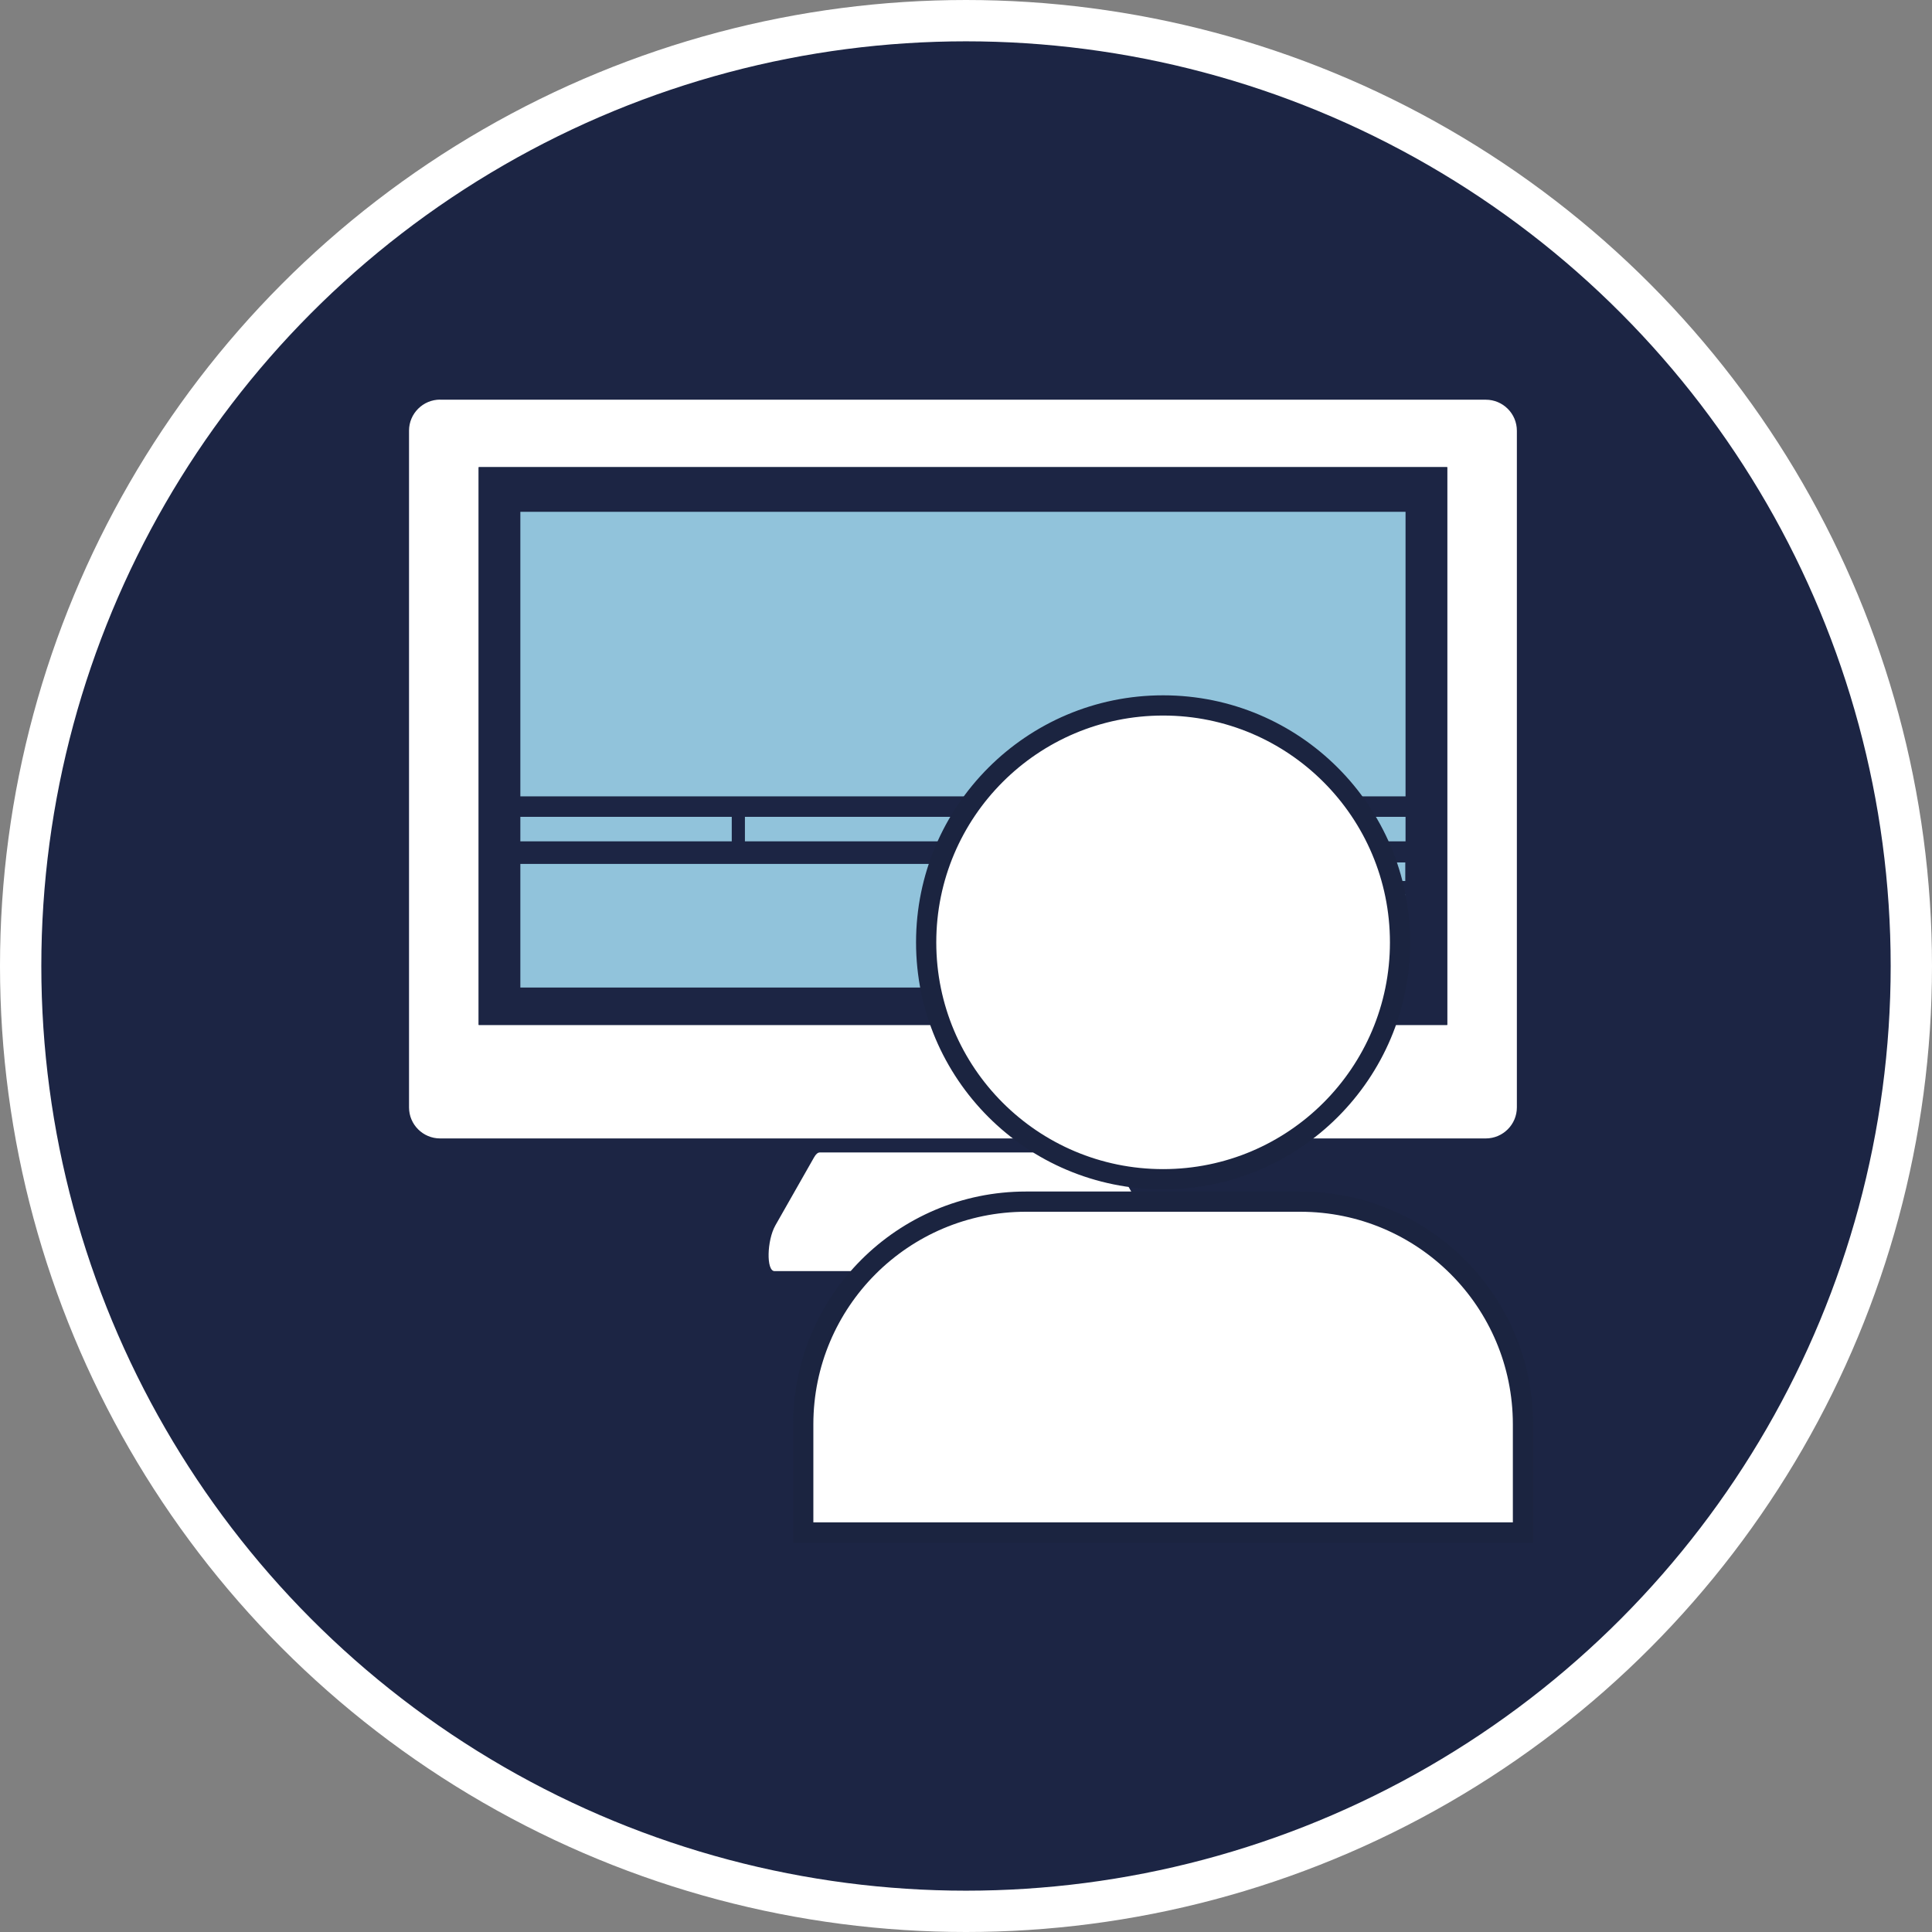 <svg xmlns="http://www.w3.org/2000/svg" id="Calque_1" data-name="Calque 1" viewBox="0 0 221.62 221.62"><rect x="0" y="0" width="221.62" height="221.62" fill="#808080" stroke="none"/><defs><style>      .cls-1 {        fill: #91c3db;      }      .cls-1, .cls-2, .cls-3 {        stroke-width: 0px;      }      .cls-4 {        stroke: #1b2440;        stroke-width: 2.32px;      }      .cls-4, .cls-2 {        fill: #fff;      }      .cls-4, .cls-5 {        stroke-miterlimit: 10;      }      .cls-3, .cls-5 {        fill: #1c2544;      }      .cls-5 {        stroke: #fff;        stroke-width: 4.74px;      }    </style></defs><circle class="cls-5" cx="110.81" cy="110.81" r="108.44"></circle><g><g><path class="cls-2" d="M50.49,45.84c-1.97,0-3.57,1.6-3.57,3.56v77.63c0,1.97,1.6,3.56,3.57,3.56h119.94c1.97,0,3.57-1.6,3.57-3.56V49.41c0-1.97-1.6-3.56-3.57-3.56H50.49ZM166.01,117.57H54.91v-63.98h111.1v63.98Z"></path><path class="cls-2" d="M126.89,132.2h-32.86c-.22,0-.45.2-.66.58l-4.43,7.79c-.97,1.72-1.06,5.24-.09,5.24h43.21c.97,0,.89-3.52-.09-5.24l-4.42-7.79c-.21-.38-.45-.58-.66-.58Z"></path><path class="cls-3" d="M54.91,117.57h111.1v-63.98H54.91v63.98ZM109.7,96.51h-24.25v-2.81h24.25v2.81ZM137.25,112.03h-26.03v-2.13h26.03v2.13ZM161.2,108.37h-49.98v-2.13h49.98v2.13ZM161.2,104.72h-49.98v-2.13h49.98v2.13ZM161.2,101.06h-49.98v-2.13h49.98v2.13ZM111.22,96.51v-2.81h24.25v2.81h-24.25ZM161.23,96.51h-24.25v-2.81h24.25v2.81ZM59.69,58.71h101.54v32.64H59.69v-32.64ZM59.69,93.7h24.25v2.81h-24.25v-2.81ZM59.69,99.1h49.98v14.18h-49.98v-14.18Z"></path><rect class="cls-1" x="59.69" y="58.71" width="101.54" height="32.64"></rect><rect class="cls-1" x="59.69" y="93.7" width="24.25" height="2.81"></rect><rect class="cls-1" x="59.69" y="99.1" width="49.98" height="14.18"></rect><rect class="cls-1" x="85.45" y="93.7" width="24.25" height="2.81"></rect><rect class="cls-1" x="111.22" y="93.7" width="24.25" height="2.81"></rect><rect class="cls-1" x="111.22" y="98.93" width="49.98" height="2.13"></rect><rect class="cls-1" x="111.22" y="102.59" width="49.98" height="2.13"></rect><rect class="cls-1" x="111.22" y="106.24" width="49.98" height="2.13"></rect><rect class="cls-1" x="111.22" y="109.9" width="26.03" height="2.13"></rect><rect class="cls-1" x="136.98" y="93.7" width="24.25" height="2.81"></rect></g><path class="cls-4" d="M106.24,108.1c0,15.01,12.17,27.17,27.18,27.17s27.18-12.17,27.18-27.17-12.17-27.18-27.18-27.18-27.18,12.17-27.18,27.18Z"></path><path class="cls-4" d="M117.69,137.84c-14.11,0-25.55,11.44-25.55,25.55v12.4h82.56v-12.4c0-14.11-11.43-25.55-25.55-25.55h-31.46Z"></path></g></svg>